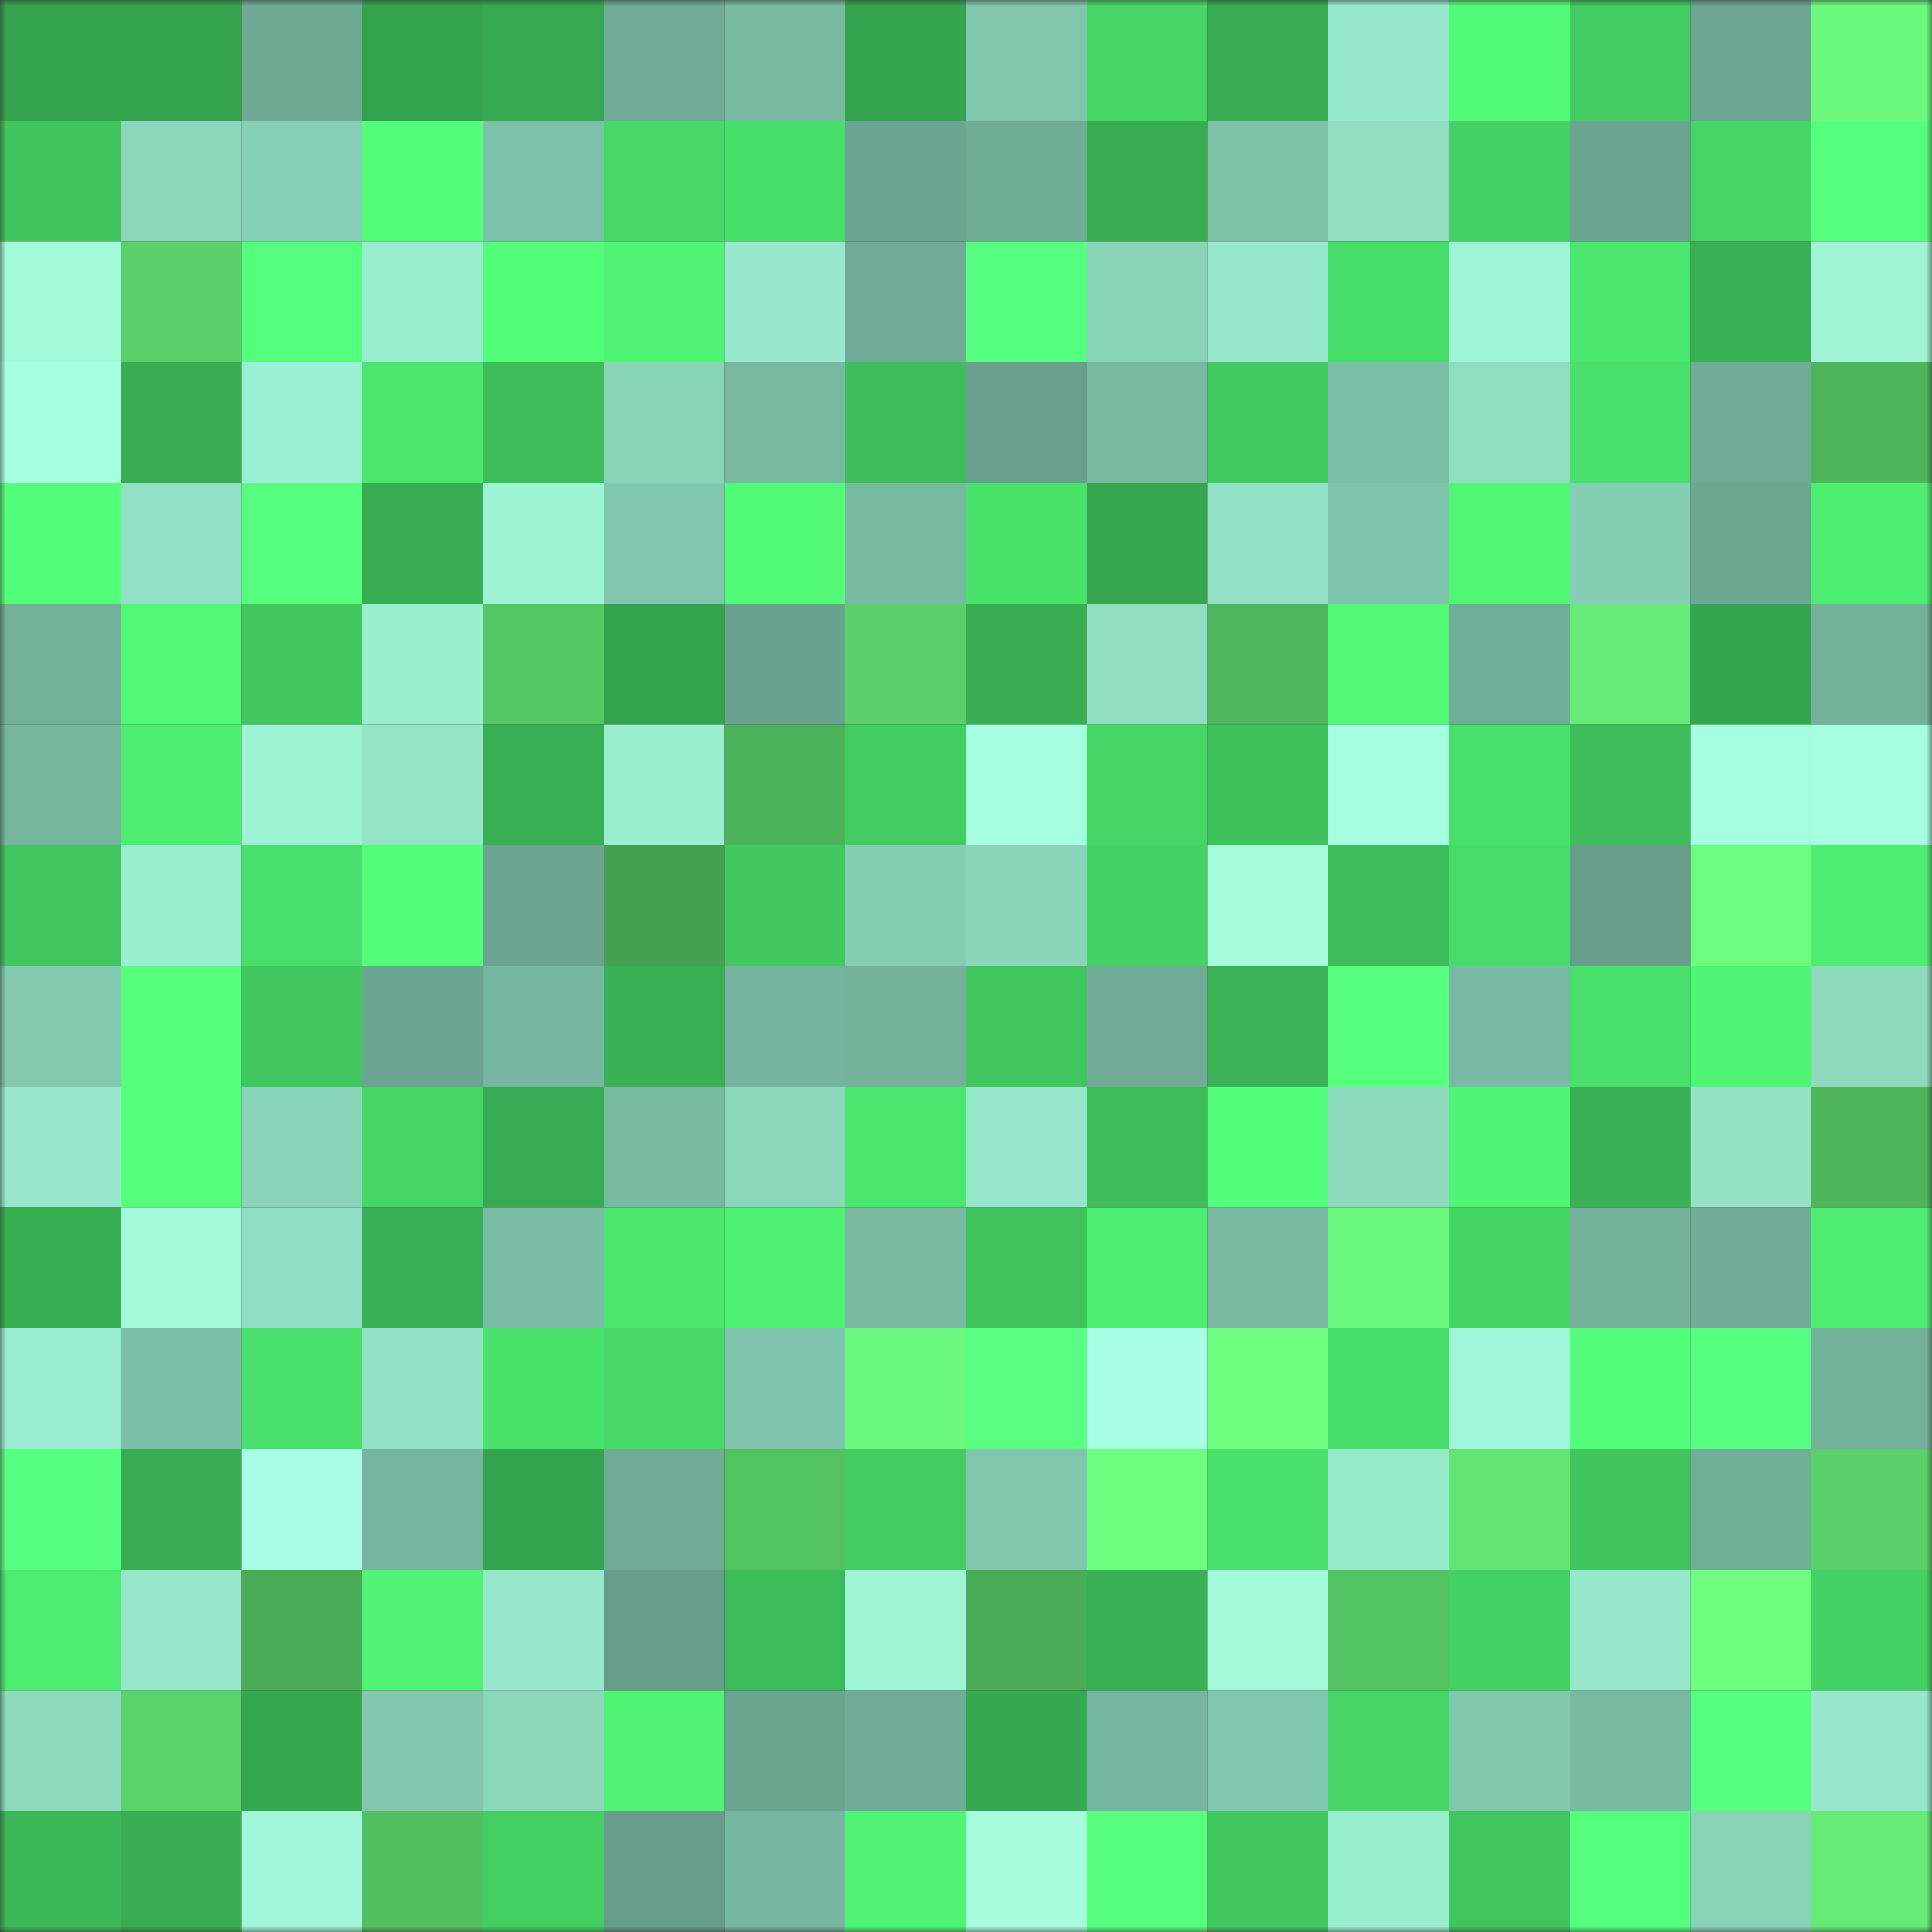 <svg viewBox="0 0 160 160" fill="none" role="img" xmlns="http://www.w3.org/2000/svg" width="240" height="240" name="lens%2Ccoin_profit.lens"><rect x="0" y="0" width="160" height="160" fill="#333333" stroke="none"/><mask id="1602448376" mask-type="alpha" maskUnits="userSpaceOnUse" x="0" y="0" width="160" height="160"><rect width="160" height="160" fill="#FFFFFF"></rect></mask><g mask="url(#1602448376)"><rect x="0" y="0" width="10" height="10" fill="#35a34d"></rect><rect x="10" y="0" width="10" height="10" fill="#35a34d"></rect><rect x="20" y="0" width="10" height="10" fill="#6ea994"></rect><rect x="30" y="0" width="10" height="10" fill="#35a34d"></rect><rect x="40" y="0" width="10" height="10" fill="#37a950"></rect><rect x="50" y="0" width="10" height="10" fill="#6fab96"></rect><rect x="60" y="0" width="10" height="10" fill="#79baa3"></rect><rect x="70" y="0" width="10" height="10" fill="#35a34d"></rect><rect x="80" y="0" width="10" height="10" fill="#80c6ad"></rect><rect x="90" y="0" width="10" height="10" fill="#45d665"></rect><rect x="100" y="0" width="10" height="10" fill="#37ac51"></rect><rect x="110" y="0" width="10" height="10" fill="#96e7cb"></rect><rect x="120" y="0" width="10" height="10" fill="#51fb77"></rect><rect x="130" y="0" width="10" height="10" fill="#42cc61"></rect><rect x="140" y="0" width="10" height="10" fill="#6ca692"></rect><rect x="150" y="0" width="10" height="10" fill="#6bf97d"></rect><rect x="0" y="10" width="10" height="10" fill="#40c55e"></rect><rect x="10" y="10" width="10" height="10" fill="#8bd7bc"></rect><rect x="20" y="10" width="10" height="10" fill="#86ceb5"></rect><rect x="30" y="10" width="10" height="10" fill="#53ff7a"></rect><rect x="40" y="10" width="10" height="10" fill="#7ec1aa"></rect><rect x="50" y="10" width="10" height="10" fill="#46d967"></rect><rect x="60" y="10" width="10" height="10" fill="#48de6a"></rect><rect x="70" y="10" width="10" height="10" fill="#6ba591"></rect><rect x="80" y="10" width="10" height="10" fill="#70ad97"></rect><rect x="90" y="10" width="10" height="10" fill="#38ad52"></rect><rect x="100" y="10" width="10" height="10" fill="#7dc1a9"></rect><rect x="110" y="10" width="10" height="10" fill="#90ddc2"></rect><rect x="120" y="10" width="10" height="10" fill="#44d264"></rect><rect x="130" y="10" width="10" height="10" fill="#6ba591"></rect><rect x="140" y="10" width="10" height="10" fill="#45d766"></rect><rect x="150" y="10" width="10" height="10" fill="#55ff7e"></rect><rect x="0" y="20" width="10" height="10" fill="#a2fadb"></rect><rect x="10" y="20" width="10" height="10" fill="#59d069"></rect><rect x="20" y="20" width="10" height="10" fill="#55ff7e"></rect><rect x="30" y="20" width="10" height="10" fill="#9aeed0"></rect><rect x="40" y="20" width="10" height="10" fill="#53ff79"></rect><rect x="50" y="20" width="10" height="10" fill="#4ff474"></rect><rect x="60" y="20" width="10" height="10" fill="#97e8cc"></rect><rect x="70" y="20" width="10" height="10" fill="#6fab96"></rect><rect x="80" y="20" width="10" height="10" fill="#57ff80"></rect><rect x="90" y="20" width="10" height="10" fill="#89d3b9"></rect><rect x="100" y="20" width="10" height="10" fill="#96e7cb"></rect><rect x="110" y="20" width="10" height="10" fill="#47dd69"></rect><rect x="120" y="20" width="10" height="10" fill="#9ef4d6"></rect><rect x="130" y="20" width="10" height="10" fill="#4ae76e"></rect><rect x="140" y="20" width="10" height="10" fill="#39b053"></rect><rect x="150" y="20" width="10" height="10" fill="#9ff4d6"></rect><rect x="0" y="30" width="10" height="10" fill="#a6ffe0"></rect><rect x="10" y="30" width="10" height="10" fill="#38ad52"></rect><rect x="20" y="30" width="10" height="10" fill="#9befd2"></rect><rect x="30" y="30" width="10" height="10" fill="#4ae76e"></rect><rect x="40" y="30" width="10" height="10" fill="#3dbe5a"></rect><rect x="50" y="30" width="10" height="10" fill="#89d3b9"></rect><rect x="60" y="30" width="10" height="10" fill="#78b9a2"></rect><rect x="70" y="30" width="10" height="10" fill="#3dbe5a"></rect><rect x="80" y="30" width="10" height="10" fill="#68a08d"></rect><rect x="90" y="30" width="10" height="10" fill="#78b9a2"></rect><rect x="100" y="30" width="10" height="10" fill="#41ca60"></rect><rect x="110" y="30" width="10" height="10" fill="#7cbfa8"></rect><rect x="120" y="30" width="10" height="10" fill="#90dec2"></rect><rect x="130" y="30" width="10" height="10" fill="#48e06a"></rect><rect x="140" y="30" width="10" height="10" fill="#6fab96"></rect><rect x="150" y="30" width="10" height="10" fill="#4eb55b"></rect><rect x="0" y="40" width="10" height="10" fill="#53ff7a"></rect><rect x="10" y="40" width="10" height="10" fill="#92e0c5"></rect><rect x="20" y="40" width="10" height="10" fill="#56ff7e"></rect><rect x="30" y="40" width="10" height="10" fill="#38ad52"></rect><rect x="40" y="40" width="10" height="10" fill="#9ef3d5"></rect><rect x="50" y="40" width="10" height="10" fill="#81c6ae"></rect><rect x="60" y="40" width="10" height="10" fill="#51fb77"></rect><rect x="70" y="40" width="10" height="10" fill="#78b9a2"></rect><rect x="80" y="40" width="10" height="10" fill="#49e36c"></rect><rect x="90" y="40" width="10" height="10" fill="#36a64f"></rect><rect x="100" y="40" width="10" height="10" fill="#92e1c6"></rect><rect x="110" y="40" width="10" height="10" fill="#7ec3ab"></rect><rect x="120" y="40" width="10" height="10" fill="#50f775"></rect><rect x="130" y="40" width="10" height="10" fill="#85cdb3"></rect><rect x="140" y="40" width="10" height="10" fill="#6ca792"></rect><rect x="150" y="40" width="10" height="10" fill="#4dee71"></rect><rect x="0" y="50" width="10" height="10" fill="#73b19b"></rect><rect x="10" y="50" width="10" height="10" fill="#50f876"></rect><rect x="20" y="50" width="10" height="10" fill="#40c75f"></rect><rect x="30" y="50" width="10" height="10" fill="#9aeed0"></rect><rect x="40" y="50" width="10" height="10" fill="#55c764"></rect><rect x="50" y="50" width="10" height="10" fill="#35a34d"></rect><rect x="60" y="50" width="10" height="10" fill="#69a28e"></rect><rect x="70" y="50" width="10" height="10" fill="#59d069"></rect><rect x="80" y="50" width="10" height="10" fill="#38ad52"></rect><rect x="90" y="50" width="10" height="10" fill="#90ddc2"></rect><rect x="100" y="50" width="10" height="10" fill="#4eb65c"></rect><rect x="110" y="50" width="10" height="10" fill="#50f876"></rect><rect x="120" y="50" width="10" height="10" fill="#71ae99"></rect><rect x="130" y="50" width="10" height="10" fill="#65eb76"></rect><rect x="140" y="50" width="10" height="10" fill="#35a54e"></rect><rect x="150" y="50" width="10" height="10" fill="#74b29c"></rect><rect x="0" y="60" width="10" height="10" fill="#75b59e"></rect><rect x="10" y="60" width="10" height="10" fill="#4dee71"></rect><rect x="20" y="60" width="10" height="10" fill="#9df2d4"></rect><rect x="30" y="60" width="10" height="10" fill="#94e4c8"></rect><rect x="40" y="60" width="10" height="10" fill="#38af53"></rect><rect x="50" y="60" width="10" height="10" fill="#9aeed0"></rect><rect x="60" y="60" width="10" height="10" fill="#4cb259"></rect><rect x="70" y="60" width="10" height="10" fill="#42cc61"></rect><rect x="80" y="60" width="10" height="10" fill="#a7ffe2"></rect><rect x="90" y="60" width="10" height="10" fill="#45d665"></rect><rect x="100" y="60" width="10" height="10" fill="#3fc25c"></rect><rect x="110" y="60" width="10" height="10" fill="#a7ffe2"></rect><rect x="120" y="60" width="10" height="10" fill="#48df6a"></rect><rect x="130" y="60" width="10" height="10" fill="#3dbe5a"></rect><rect x="140" y="60" width="10" height="10" fill="#a5fedf"></rect><rect x="150" y="60" width="10" height="10" fill="#a7ffe2"></rect><rect x="0" y="70" width="10" height="10" fill="#40c65e"></rect><rect x="10" y="70" width="10" height="10" fill="#9aeed0"></rect><rect x="20" y="70" width="10" height="10" fill="#48df6a"></rect><rect x="30" y="70" width="10" height="10" fill="#53ff7a"></rect><rect x="40" y="70" width="10" height="10" fill="#6ba490"></rect><rect x="50" y="70" width="10" height="10" fill="#45a151"></rect><rect x="60" y="70" width="10" height="10" fill="#41c85f"></rect><rect x="70" y="70" width="10" height="10" fill="#85cdb3"></rect><rect x="80" y="70" width="10" height="10" fill="#8ad4ba"></rect><rect x="90" y="70" width="10" height="10" fill="#44d264"></rect><rect x="100" y="70" width="10" height="10" fill="#a4fcdd"></rect><rect x="110" y="70" width="10" height="10" fill="#3dbe5a"></rect><rect x="120" y="70" width="10" height="10" fill="#47dc69"></rect><rect x="130" y="70" width="10" height="10" fill="#679e8b"></rect><rect x="140" y="70" width="10" height="10" fill="#6cfc7f"></rect><rect x="150" y="70" width="10" height="10" fill="#4dee71"></rect><rect x="0" y="80" width="10" height="10" fill="#83c9b0"></rect><rect x="10" y="80" width="10" height="10" fill="#54ff7c"></rect><rect x="20" y="80" width="10" height="10" fill="#40c75f"></rect><rect x="30" y="80" width="10" height="10" fill="#6ba591"></rect><rect x="40" y="80" width="10" height="10" fill="#77b7a1"></rect><rect x="50" y="80" width="10" height="10" fill="#39b054"></rect><rect x="60" y="80" width="10" height="10" fill="#74b39d"></rect><rect x="70" y="80" width="10" height="10" fill="#74b29c"></rect><rect x="80" y="80" width="10" height="10" fill="#40c65e"></rect><rect x="90" y="80" width="10" height="10" fill="#6fab96"></rect><rect x="100" y="80" width="10" height="10" fill="#3ab255"></rect><rect x="110" y="80" width="10" height="10" fill="#57ff7f"></rect><rect x="120" y="80" width="10" height="10" fill="#78baa3"></rect><rect x="130" y="80" width="10" height="10" fill="#48e06a"></rect><rect x="140" y="80" width="10" height="10" fill="#4ff675"></rect><rect x="150" y="80" width="10" height="10" fill="#8ddabf"></rect><rect x="0" y="90" width="10" height="10" fill="#96e7cb"></rect><rect x="10" y="90" width="10" height="10" fill="#54ff7c"></rect><rect x="20" y="90" width="10" height="10" fill="#89d4ba"></rect><rect x="30" y="90" width="10" height="10" fill="#45d665"></rect><rect x="40" y="90" width="10" height="10" fill="#37ab51"></rect><rect x="50" y="90" width="10" height="10" fill="#78b9a2"></rect><rect x="60" y="90" width="10" height="10" fill="#8bd7bc"></rect><rect x="70" y="90" width="10" height="10" fill="#4ae76e"></rect><rect x="80" y="90" width="10" height="10" fill="#95e6ca"></rect><rect x="90" y="90" width="10" height="10" fill="#3dbe5a"></rect><rect x="100" y="90" width="10" height="10" fill="#53ff7a"></rect><rect x="110" y="90" width="10" height="10" fill="#8ddabf"></rect><rect x="120" y="90" width="10" height="10" fill="#4ff574"></rect><rect x="130" y="90" width="10" height="10" fill="#39b054"></rect><rect x="140" y="90" width="10" height="10" fill="#93e2c6"></rect><rect x="150" y="90" width="10" height="10" fill="#4eb55b"></rect><rect x="0" y="100" width="10" height="10" fill="#38ae53"></rect><rect x="10" y="100" width="10" height="10" fill="#a3fbdc"></rect><rect x="20" y="100" width="10" height="10" fill="#90dec3"></rect><rect x="30" y="100" width="10" height="10" fill="#39b054"></rect><rect x="40" y="100" width="10" height="10" fill="#7abca5"></rect><rect x="50" y="100" width="10" height="10" fill="#4ae76e"></rect><rect x="60" y="100" width="10" height="10" fill="#4ef273"></rect><rect x="70" y="100" width="10" height="10" fill="#78b9a2"></rect><rect x="80" y="100" width="10" height="10" fill="#3fc35c"></rect><rect x="90" y="100" width="10" height="10" fill="#4dee71"></rect><rect x="100" y="100" width="10" height="10" fill="#79baa3"></rect><rect x="110" y="100" width="10" height="10" fill="#6bf97d"></rect><rect x="120" y="100" width="10" height="10" fill="#45d565"></rect><rect x="130" y="100" width="10" height="10" fill="#74b29c"></rect><rect x="140" y="100" width="10" height="10" fill="#6fab96"></rect><rect x="150" y="100" width="10" height="10" fill="#4dee71"></rect><rect x="0" y="110" width="10" height="10" fill="#99eccf"></rect><rect x="10" y="110" width="10" height="10" fill="#7cbfa8"></rect><rect x="20" y="110" width="10" height="10" fill="#48e06b"></rect><rect x="30" y="110" width="10" height="10" fill="#92e0c5"></rect><rect x="40" y="110" width="10" height="10" fill="#49e26b"></rect><rect x="50" y="110" width="10" height="10" fill="#46d967"></rect><rect x="60" y="110" width="10" height="10" fill="#7fc4ac"></rect><rect x="70" y="110" width="10" height="10" fill="#6bf97d"></rect><rect x="80" y="110" width="10" height="10" fill="#58ff81"></rect><rect x="90" y="110" width="10" height="10" fill="#a9ffe5"></rect><rect x="100" y="110" width="10" height="10" fill="#6eff81"></rect><rect x="110" y="110" width="10" height="10" fill="#47dd69"></rect><rect x="120" y="110" width="10" height="10" fill="#9ff5d7"></rect><rect x="130" y="110" width="10" height="10" fill="#53ff7a"></rect><rect x="140" y="110" width="10" height="10" fill="#57ff81"></rect><rect x="150" y="110" width="10" height="10" fill="#74b29c"></rect><rect x="0" y="120" width="10" height="10" fill="#56ff7f"></rect><rect x="10" y="120" width="10" height="10" fill="#38ad52"></rect><rect x="20" y="120" width="10" height="10" fill="#a8ffe3"></rect><rect x="30" y="120" width="10" height="10" fill="#76b59f"></rect><rect x="40" y="120" width="10" height="10" fill="#35a44e"></rect><rect x="50" y="120" width="10" height="10" fill="#6fab96"></rect><rect x="60" y="120" width="10" height="10" fill="#53c362"></rect><rect x="70" y="120" width="10" height="10" fill="#42cc61"></rect><rect x="80" y="120" width="10" height="10" fill="#80c6ad"></rect><rect x="90" y="120" width="10" height="10" fill="#6dff80"></rect><rect x="100" y="120" width="10" height="10" fill="#49e16b"></rect><rect x="110" y="120" width="10" height="10" fill="#98eacd"></rect><rect x="120" y="120" width="10" height="10" fill="#62e573"></rect><rect x="130" y="120" width="10" height="10" fill="#3fc55d"></rect><rect x="140" y="120" width="10" height="10" fill="#71af99"></rect><rect x="150" y="120" width="10" height="10" fill="#59d069"></rect><rect x="0" y="130" width="10" height="10" fill="#4cec70"></rect><rect x="10" y="130" width="10" height="10" fill="#96e7cb"></rect><rect x="20" y="130" width="10" height="10" fill="#49ab56"></rect><rect x="30" y="130" width="10" height="10" fill="#4ff474"></rect><rect x="40" y="130" width="10" height="10" fill="#97e8cc"></rect><rect x="50" y="130" width="10" height="10" fill="#679e8b"></rect><rect x="60" y="130" width="10" height="10" fill="#3cbb59"></rect><rect x="70" y="130" width="10" height="10" fill="#9ff4d6"></rect><rect x="80" y="130" width="10" height="10" fill="#4aac57"></rect><rect x="90" y="130" width="10" height="10" fill="#39b054"></rect><rect x="100" y="130" width="10" height="10" fill="#a2f9da"></rect><rect x="110" y="130" width="10" height="10" fill="#53c362"></rect><rect x="120" y="130" width="10" height="10" fill="#43d163"></rect><rect x="130" y="130" width="10" height="10" fill="#96e7cb"></rect><rect x="140" y="130" width="10" height="10" fill="#6dfe7f"></rect><rect x="150" y="130" width="10" height="10" fill="#44d264"></rect><rect x="0" y="140" width="10" height="10" fill="#8ddabf"></rect><rect x="10" y="140" width="10" height="10" fill="#5bd46a"></rect><rect x="20" y="140" width="10" height="10" fill="#36a74f"></rect><rect x="30" y="140" width="10" height="10" fill="#81c6ae"></rect><rect x="40" y="140" width="10" height="10" fill="#8cd8bd"></rect><rect x="50" y="140" width="10" height="10" fill="#4ff474"></rect><rect x="60" y="140" width="10" height="10" fill="#6aa48f"></rect><rect x="70" y="140" width="10" height="10" fill="#6fab96"></rect><rect x="80" y="140" width="10" height="10" fill="#36a850"></rect><rect x="90" y="140" width="10" height="10" fill="#76b59f"></rect><rect x="100" y="140" width="10" height="10" fill="#81c6ae"></rect><rect x="110" y="140" width="10" height="10" fill="#45d665"></rect><rect x="120" y="140" width="10" height="10" fill="#82c8af"></rect><rect x="130" y="140" width="10" height="10" fill="#78b9a2"></rect><rect x="140" y="140" width="10" height="10" fill="#57ff80"></rect><rect x="150" y="140" width="10" height="10" fill="#96e7cb"></rect><rect x="0" y="150" width="10" height="10" fill="#3bb757"></rect><rect x="10" y="150" width="10" height="10" fill="#38ad52"></rect><rect x="20" y="150" width="10" height="10" fill="#a0f6d8"></rect><rect x="30" y="150" width="10" height="10" fill="#52c060"></rect><rect x="40" y="150" width="10" height="10" fill="#43cf62"></rect><rect x="50" y="150" width="10" height="10" fill="#679e8b"></rect><rect x="60" y="150" width="10" height="10" fill="#77b7a1"></rect><rect x="70" y="150" width="10" height="10" fill="#4ff474"></rect><rect x="80" y="150" width="10" height="10" fill="#a4fcdd"></rect><rect x="90" y="150" width="10" height="10" fill="#57ff7f"></rect><rect x="100" y="150" width="10" height="10" fill="#41c85f"></rect><rect x="110" y="150" width="10" height="10" fill="#9aeed0"></rect><rect x="120" y="150" width="10" height="10" fill="#40c65e"></rect><rect x="130" y="150" width="10" height="10" fill="#55ff7e"></rect><rect x="140" y="150" width="10" height="10" fill="#89d3b9"></rect><rect x="150" y="150" width="10" height="10" fill="#65eb76"></rect></g></svg>